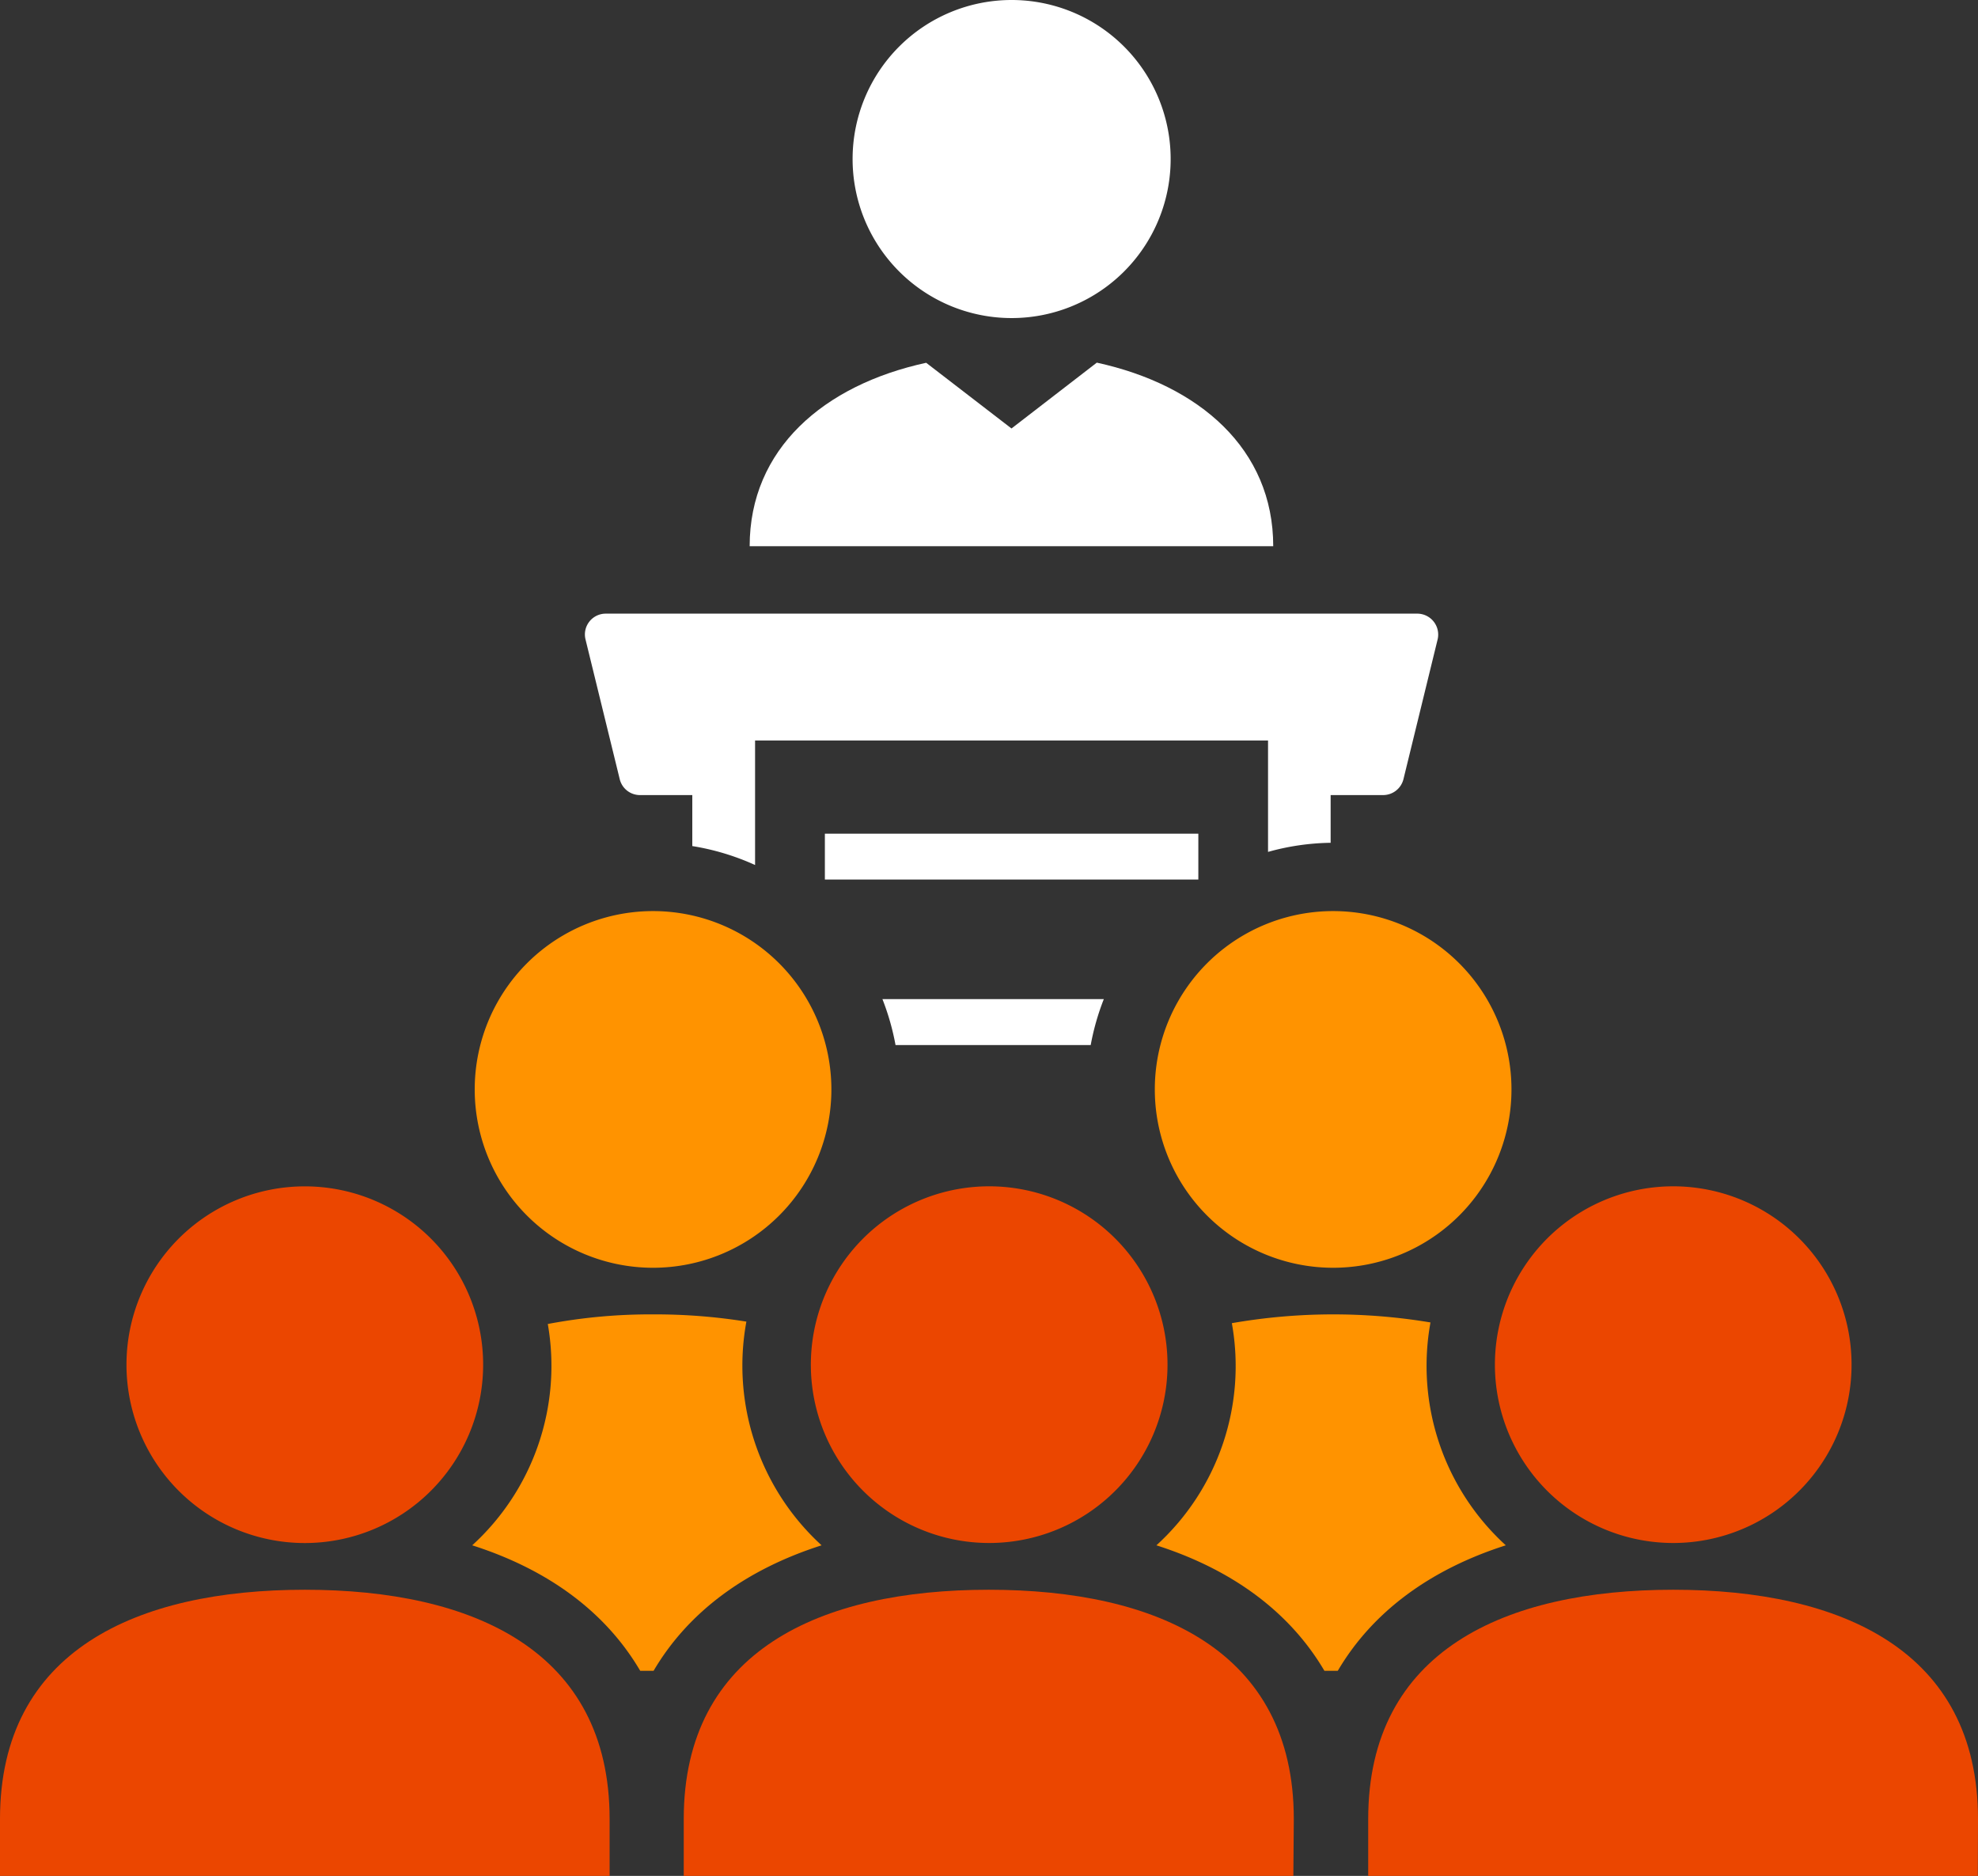 <svg id="Icon" xmlns="http://www.w3.org/2000/svg" viewBox="0 0 434.46 412.02"><rect x="0" y="0" width="434.46" height="412.02" fill="#333333" stroke="none"/><defs><style>.cls-1{fill:#fff;}.cls-2{fill:#ff9300;}.cls-3{fill:#eb4600;}</style></defs><title>CVMI-0027 - Man Teaching Group-Inverse Orange</title><rect class="cls-1" x="181.18" y="183.11" width="82.03" height="10.07"/><path class="cls-1" d="M271.3,271.42a54.32,54.32,0,0,1,2.88-10.09H225.55a54.32,54.32,0,0,1,2.88,10.09Z" transform="translate(-31.73 -41.89)"/><path class="cls-1" d="M196.39,161.86h115c0-21.33-16.2-35.4-38.75-40.32L253.9,136l-18.74-14.43C212.61,126.47,196.39,140.53,196.39,161.86Z" transform="translate(-31.73 -41.89)"/><path class="cls-1" d="M219,76.82A34.93,34.93,0,1,0,253.9,41.89,34.92,34.92,0,0,0,219,76.82Z" transform="translate(-31.73 -41.89)"/><path class="cls-1" d="M160.35,182.39l7.5,30.63a4.57,4.57,0,0,0,4.44,3.5h11.5v11.2a54,54,0,0,1,13.79,4.16V204.53H310.25V229A53.58,53.58,0,0,1,324,227V216.52h11.47A4.61,4.61,0,0,0,340,213l7.49-30.63a4.6,4.6,0,0,0-4.46-5.7H164.81A4.57,4.57,0,0,0,160.35,182.39Z" transform="translate(-31.73 -41.89)"/><path class="cls-2" d="M172.35,408.86h2.94c7.55-12.83,20.12-22.2,36.9-27.56a53.46,53.46,0,0,1-16.52-49.13,125.83,125.83,0,0,0-20.49-1.59,121,121,0,0,0-23.13,2.11,53.32,53.32,0,0,1-16.6,48.61C152.23,386.66,164.8,396,172.35,408.86Z" transform="translate(-31.73 -41.89)"/><path class="cls-2" d="M325.57,408.86c7.55-12.83,20.12-22.2,36.9-27.56a53.33,53.33,0,0,1-16.54-48.95,129.61,129.61,0,0,0-43.63.16,53.21,53.21,0,0,1-16.57,48.79c16.78,5.36,29.35,14.73,36.9,27.56Z" transform="translate(-31.73 -41.89)"/><path class="cls-2" d="M136,281.16A39.17,39.17,0,1,0,175.18,242,39.16,39.16,0,0,0,136,281.16Z" transform="translate(-31.73 -41.89)"/><path class="cls-2" d="M285.38,281.16A39.17,39.17,0,1,0,324.55,242,39.16,39.16,0,0,0,285.38,281.16Z" transform="translate(-31.73 -41.89)"/><path class="cls-3" d="M315.91,441.42c0-37-30-50.36-67-50.36s-67,13.38-67,50.36v12.49h133.9Z" transform="translate(-31.73 -41.89)"/><path class="cls-3" d="M249,380.79a39.17,39.17,0,1,0-39.17-39.15A39.16,39.16,0,0,0,249,380.79Z" transform="translate(-31.73 -41.89)"/><path class="cls-3" d="M466.19,441.42c0-37-30-50.36-66.94-50.36s-67,13.38-67,50.36v12.49h133.9Z" transform="translate(-31.73 -41.89)"/><path class="cls-3" d="M399.25,380.79a39.17,39.17,0,1,0-39.17-39.15A39.17,39.17,0,0,0,399.25,380.79Z" transform="translate(-31.73 -41.89)"/><path class="cls-3" d="M165.63,441.42c0-37-30-50.36-66.95-50.36s-66.95,13.38-66.95,50.36v12.49h133.9Z" transform="translate(-31.73 -41.89)"/><path class="cls-3" d="M98.68,302.46a39.17,39.17,0,1,0,39.17,39.18A39.16,39.16,0,0,0,98.68,302.46Z" transform="translate(-31.73 -41.89)"/></svg>